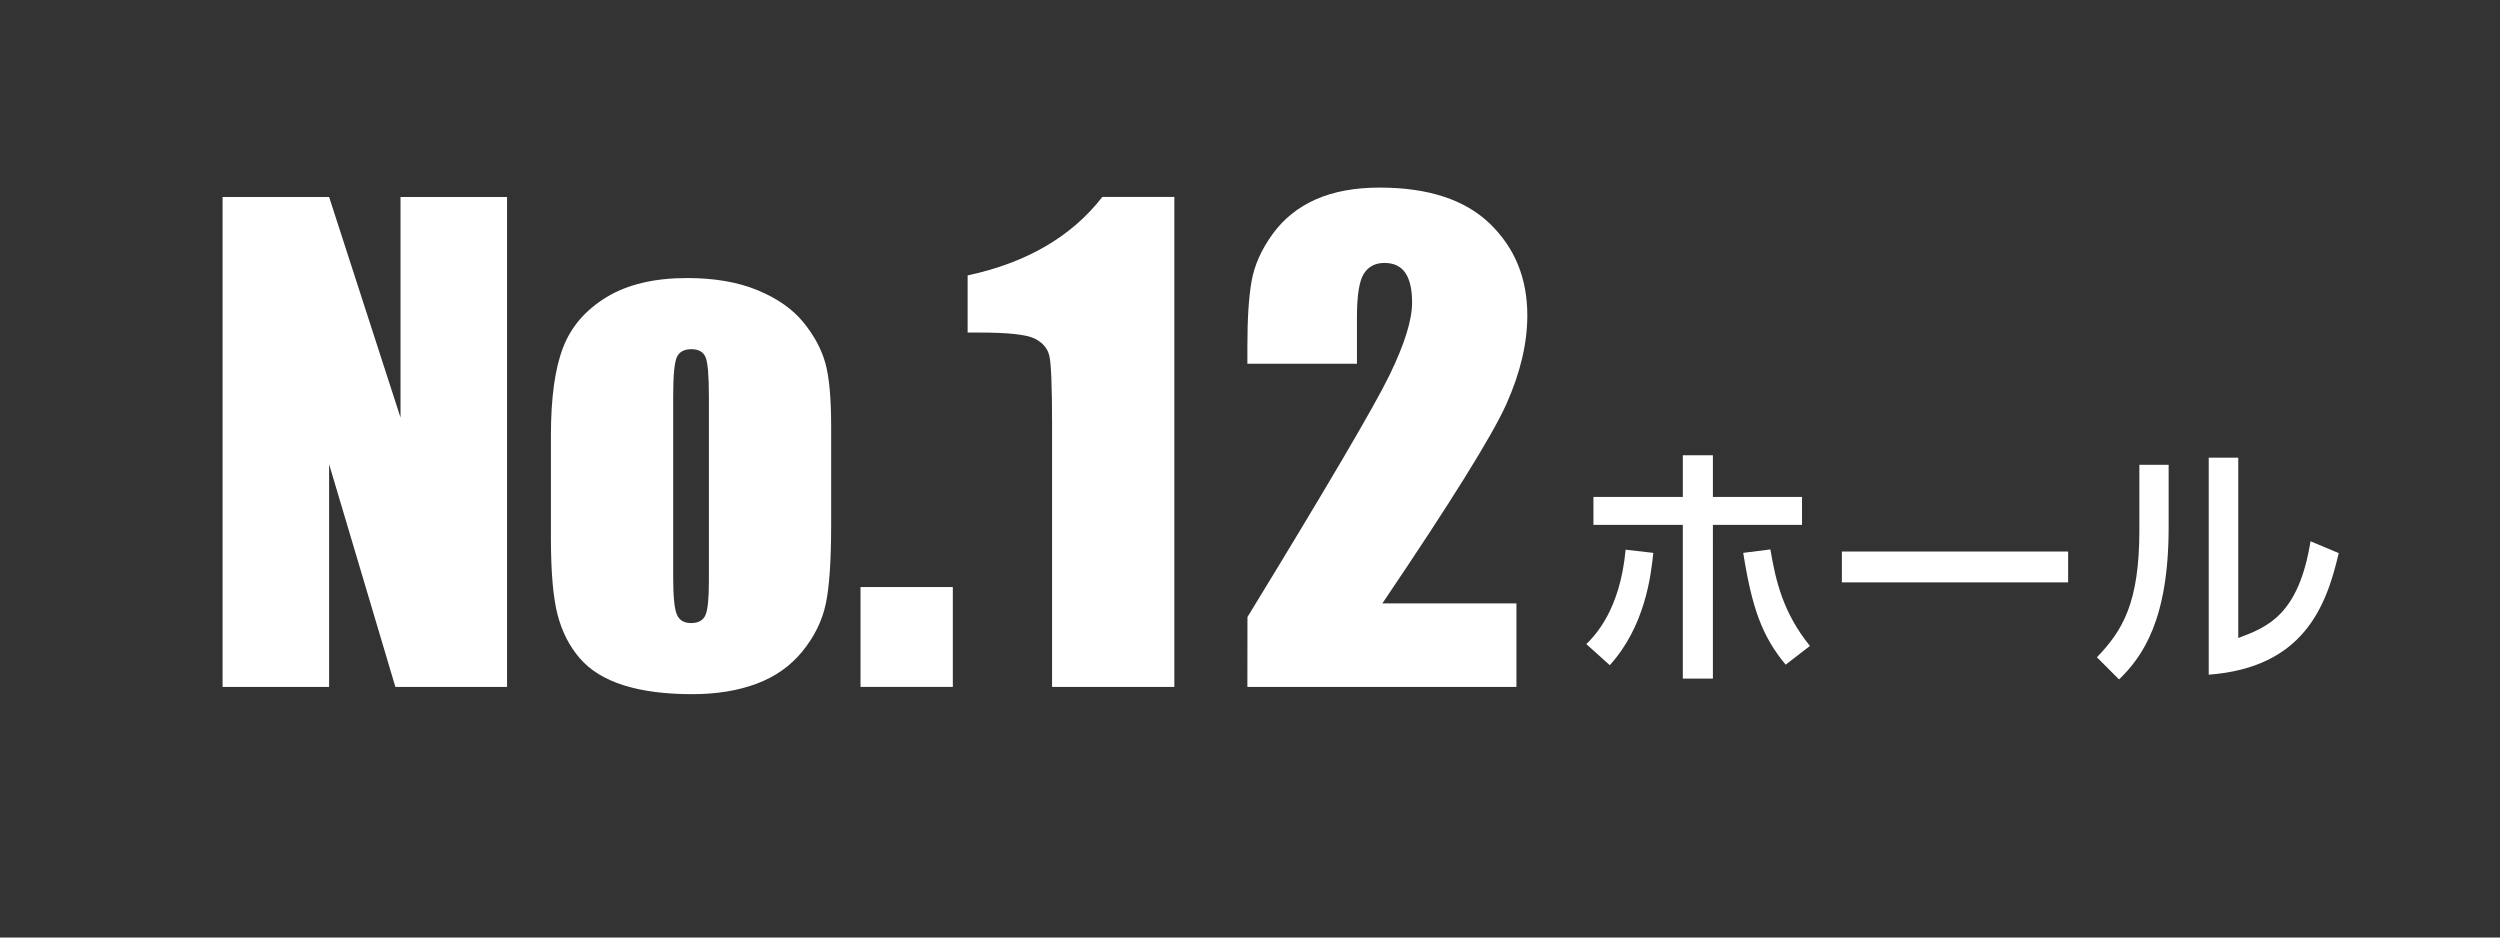 <?xml version="1.0" encoding="utf-8"?>
<!-- Generator: Adobe Illustrator 21.1.0, SVG Export Plug-In . SVG Version: 6.00 Build 0)  -->
<svg version="1.1" xmlns="http://www.w3.org/2000/svg" xmlns:xlink="http://www.w3.org/1999/xlink" x="0px" y="0px"
	 viewBox="0 0 240 90" enable-background="new 0 0 240 90" xml:space="preserve">
<rect x="0" y="0" width="240" height="90" fill="#333333" stroke="none"/>
<g id="スライド">
</g>
<g id="レイヤー_5">
</g>
<g id="コンテンツ">
	<g>
		<g>
			<path fill="#FFFFFF" d="M48.676,18.909v47.035h-10.72l-6.362-21.382v21.382H21.367V18.909h10.227l6.856,21.179V18.909H48.676z"/>
			<path fill="#FFFFFF" d="M79.791,40.93v9.442c0,3.467-0.175,6.009-0.523,7.626c-0.349,1.618-1.094,3.128-2.236,4.532
				c-1.144,1.404-2.61,2.44-4.401,3.108c-1.792,0.668-3.85,1.002-6.174,1.002c-2.596,0-4.794-0.286-6.595-0.857
				c-1.802-0.571-3.201-1.433-4.198-2.586c-0.998-1.152-1.71-2.546-2.136-4.183s-0.639-4.092-0.639-7.365v-9.878
				c0-3.583,0.387-6.381,1.162-8.396c0.774-2.014,2.169-3.631,4.184-4.852c2.014-1.22,4.59-1.831,7.728-1.831
				c2.634,0,4.896,0.392,6.784,1.177c1.888,0.784,3.345,1.806,4.372,3.065c1.026,1.259,1.729,2.557,2.106,3.893
				S79.791,38.199,79.791,40.93z M68.054,38.025c0-1.976-0.106-3.22-0.319-3.733c-0.214-0.513-0.668-0.77-1.365-0.77
				s-1.162,0.257-1.395,0.77c-0.232,0.514-0.349,1.758-0.349,3.733v17.402c0,1.821,0.116,3.007,0.349,3.559
				c0.232,0.552,0.687,0.828,1.365,0.828c0.697,0,1.157-0.251,1.38-0.755c0.223-0.503,0.334-1.588,0.334-3.254V38.025z"/>
			<path fill="#FFFFFF" d="M91.471,56.356v9.587h-8.861v-9.587H91.471z"/>
			<path fill="#FFFFFF" d="M112.736,18.909v47.035h-11.737V40.727c0-3.641-0.087-5.83-0.262-6.566
				c-0.174-0.736-0.653-1.292-1.438-1.67c-0.785-0.377-2.533-0.566-5.244-0.566h-1.162V26.44c5.675-1.221,9.984-3.732,12.928-7.532
				H112.736z"/>
			<path fill="#FFFFFF" d="M145.577,57.925v8.019h-25.828l0.008-6.711c7.65-12.512,12.197-20.254,13.64-23.227
				s2.165-5.292,2.165-6.958c0-1.278-0.219-2.232-0.655-2.862s-1.101-0.944-1.992-0.944c-0.893,0-1.557,0.349-1.993,1.046
				s-0.654,2.083-0.654,4.155v4.474h-10.518v-1.714c0-2.634,0.136-4.711,0.407-6.232c0.271-1.52,0.939-3.016,2.005-4.488
				c1.064-1.472,2.449-2.586,4.154-3.341c1.704-0.755,3.747-1.133,6.13-1.133c4.667,0,8.197,1.158,10.59,3.472
				c2.392,2.315,3.588,5.244,3.588,8.789c0,2.692-0.674,5.539-2.02,8.541c-1.347,3.002-5.312,9.375-11.897,19.116H145.577z"/>
			<path fill="#FFFFFF" d="M152.287,61.833c0.811-0.81,3.24-3.24,3.771-9.062l2.658,0.304c-0.228,2.253-0.81,7.062-4.177,10.784
				L152.287,61.833z M164.438,65.148h-2.887V50.39h-8.581v-2.683h8.581v-4h2.887v4h8.556v2.683h-8.556V65.148z M169.957,52.745
				c0.506,2.962,1.189,6.05,3.797,9.265l-2.329,1.797c-2.278-2.734-3.24-5.468-4.075-10.733L169.957,52.745z"/>
			<path fill="#FFFFFF" d="M198.54,52.947v2.961h-21.72v-2.961H198.54z"/>
			<path fill="#FFFFFF" d="M208.189,50.644c0,8.809-2.481,12.378-4.76,14.581l-2.126-2.126c2.48-2.582,4.075-5.24,4.075-12.202
				v-6.278h2.811V50.644z M214.872,61.25c2.76-1.038,5.797-2.177,6.937-9.29l2.708,1.139c-1.189,5.139-3.392,10.986-12.479,11.67
				V43.935h2.835V61.25z"/>
		</g>
	</g>
</g>
<g id="footer">
</g>
<g id="headerロゴ">
</g>
</svg>
